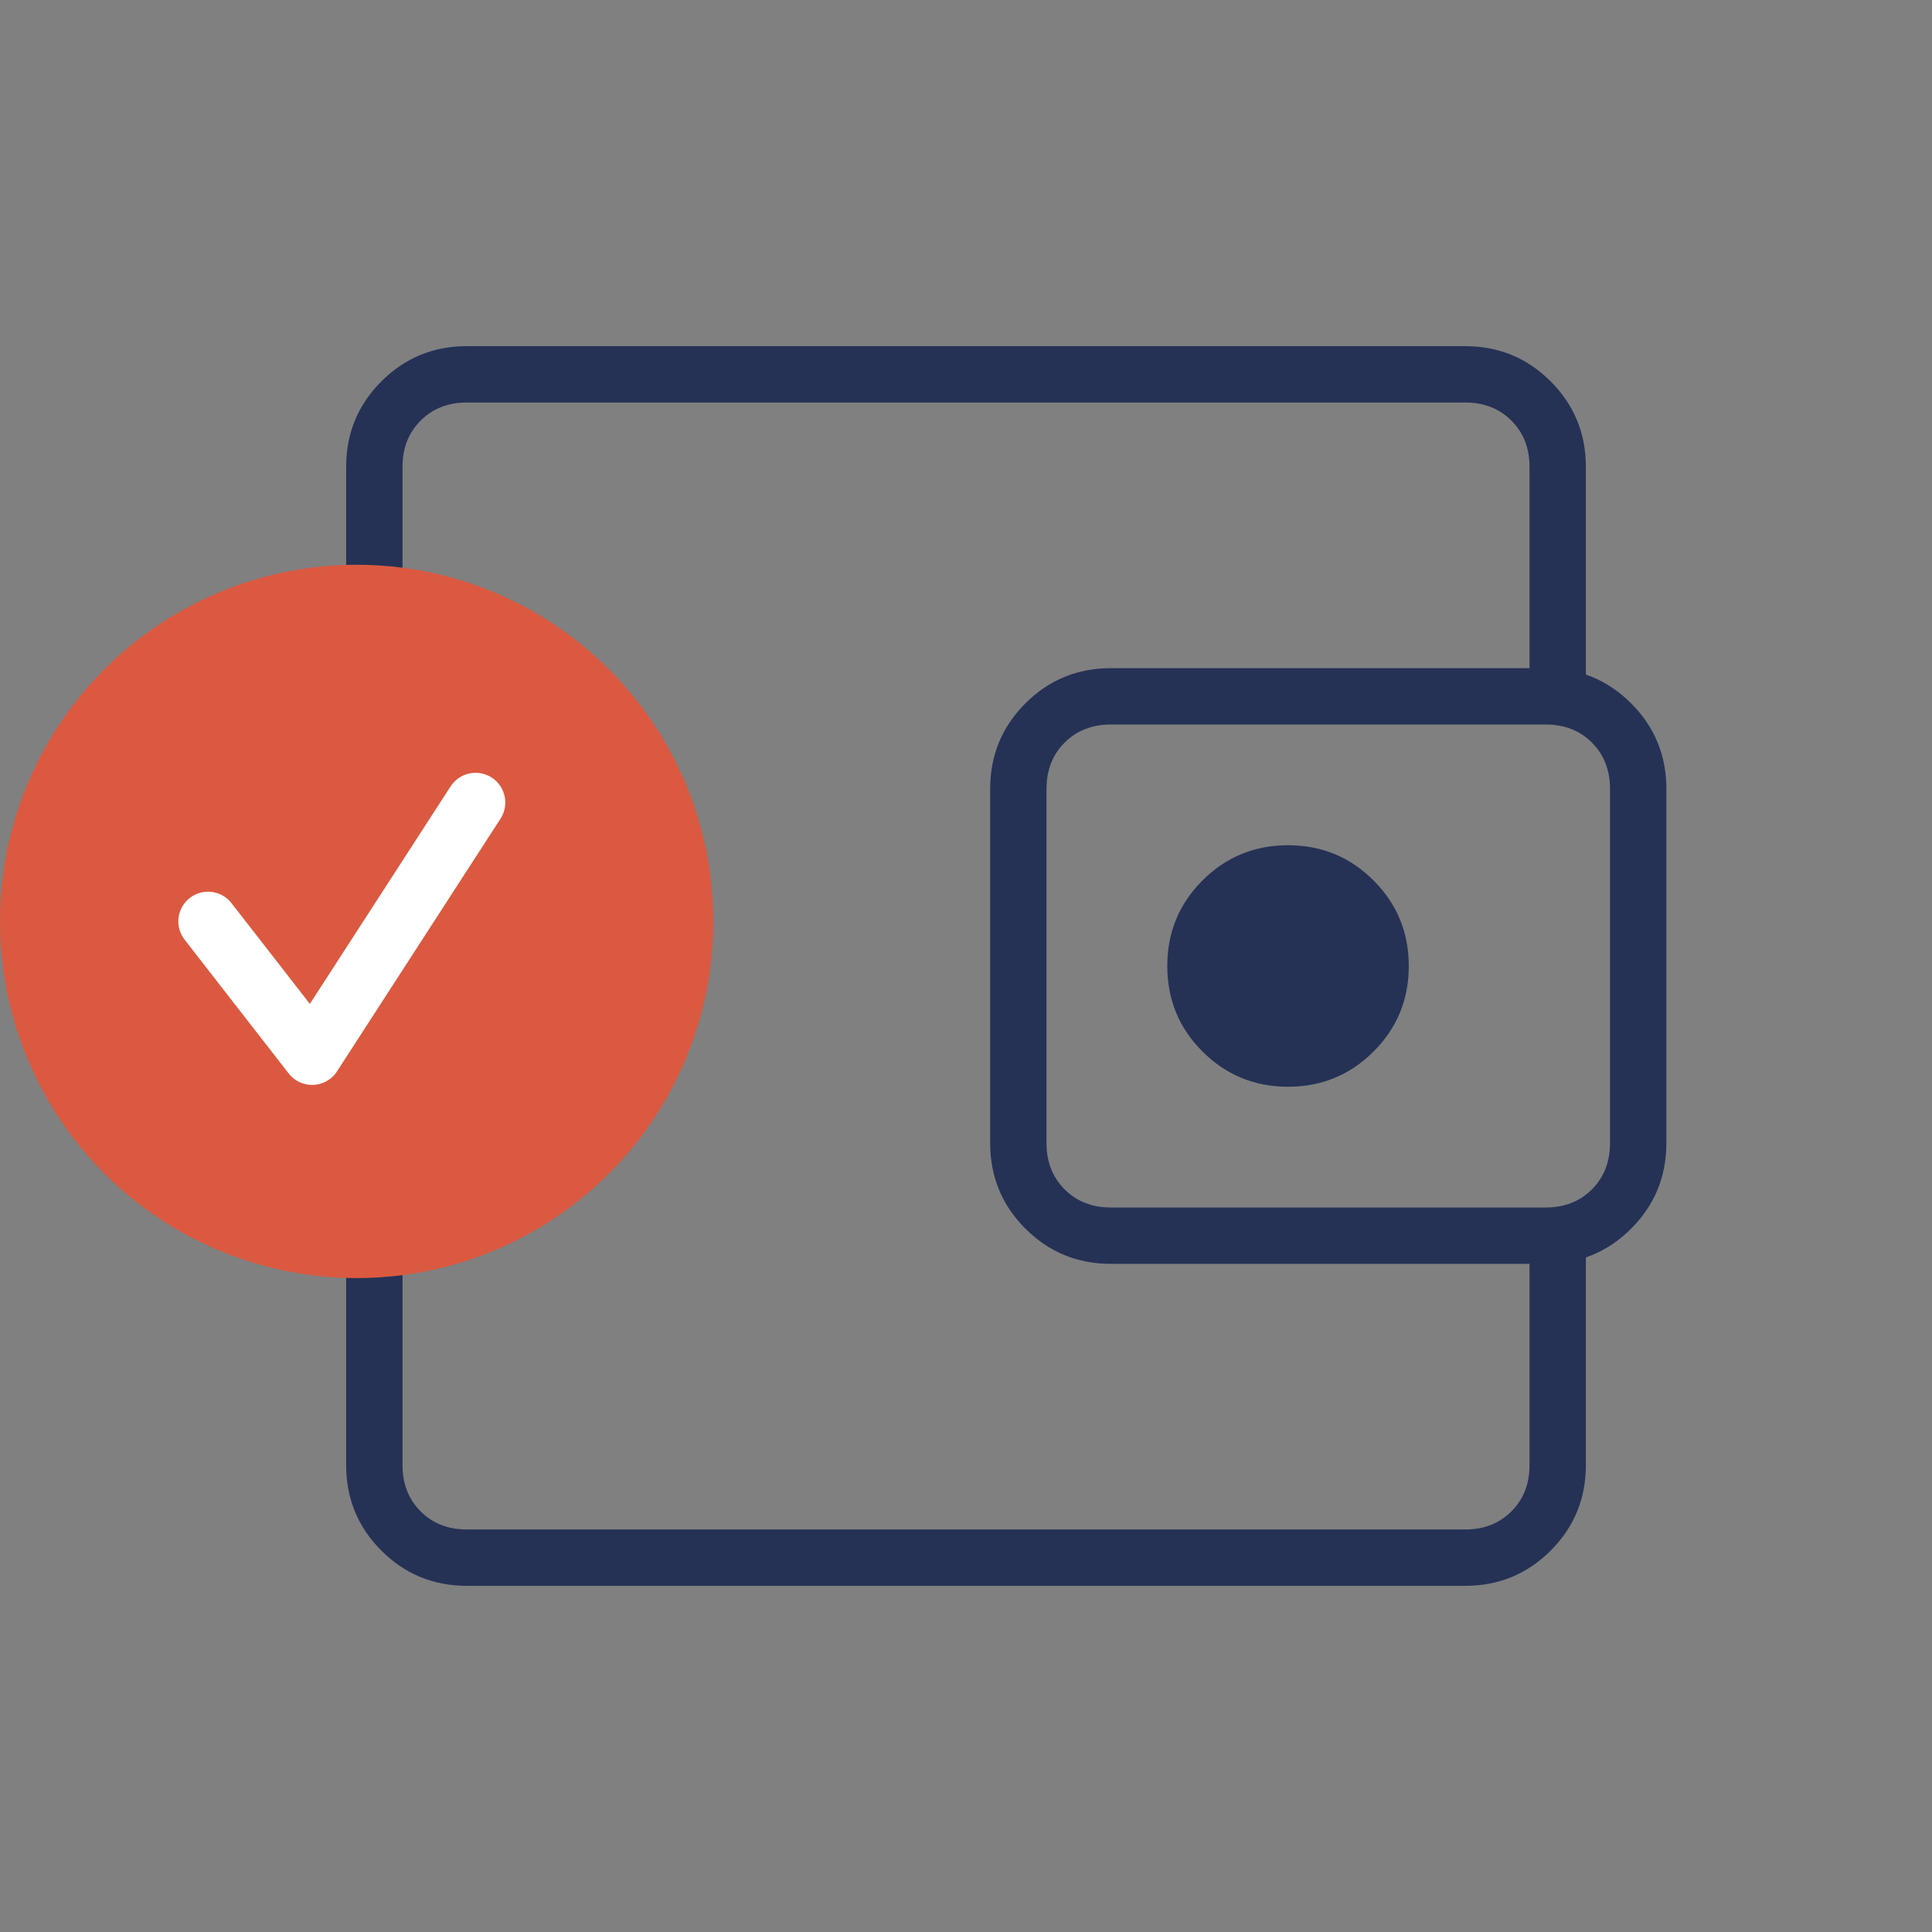 <?xml version="1.0" encoding="UTF-8"?> <svg xmlns="http://www.w3.org/2000/svg" width="65" height="65" viewBox="0 0 65 65" fill="none"><rect x="0" y="0" width="65" height="65" fill="#808080" stroke="none"/><g clip-path="url(#clip0_110_271)"><mask id="mask0_110_271" style="mask-type:alpha" maskUnits="userSpaceOnUse" x="0" y="0" width="65" height="65"><rect width="65" height="65" fill="#D9D9D9"></rect></mask><g mask="url(#mask0_110_271)"><path d="M15.709 53.354C14.581 53.354 13.621 52.959 12.831 52.169C12.041 51.379 11.646 50.42 11.646 49.292V15.708C11.646 14.58 12.041 13.621 12.831 12.831C13.621 12.041 14.581 11.646 15.709 11.646H49.292C50.421 11.646 51.38 12.041 52.17 12.831C52.96 13.621 53.355 14.58 53.355 15.708V24.036H51.459V15.708C51.459 15.076 51.256 14.557 50.85 14.151C50.443 13.745 49.924 13.542 49.292 13.542H15.709C15.077 13.542 14.558 13.745 14.152 14.151C13.745 14.557 13.542 15.076 13.542 15.708V49.292C13.542 49.923 13.745 50.443 14.152 50.849C14.558 51.255 15.077 51.458 15.709 51.458H49.292C49.924 51.458 50.443 51.255 50.85 50.849C51.256 50.443 51.459 49.923 51.459 49.292V40.964H53.355V49.292C53.355 50.42 52.96 51.379 52.17 52.169C51.38 52.959 50.421 53.354 49.292 53.354H15.709ZM37.376 42.521C36.247 42.521 35.288 42.126 34.498 41.336C33.708 40.546 33.313 39.587 33.313 38.458V26.542C33.313 25.413 33.708 24.454 34.498 23.664C35.288 22.874 36.247 22.479 37.376 22.479H52.001C53.129 22.479 54.088 22.874 54.878 23.664C55.668 24.454 56.063 25.413 56.063 26.542V38.458C56.063 39.587 55.668 40.546 54.878 41.336C54.088 42.126 53.129 42.521 52.001 42.521H37.376ZM52.001 40.625C52.633 40.625 53.152 40.422 53.558 40.016C53.964 39.609 54.167 39.09 54.167 38.458V26.542C54.167 25.91 53.964 25.39 53.558 24.984C53.152 24.578 52.633 24.375 52.001 24.375H37.376C36.744 24.375 36.225 24.578 35.818 24.984C35.412 25.39 35.209 25.91 35.209 26.542V38.458C35.209 39.09 35.412 39.609 35.818 40.016C36.225 40.422 36.744 40.625 37.376 40.625H52.001ZM43.334 36.562C44.462 36.562 45.422 36.167 46.212 35.377C47.002 34.588 47.397 33.628 47.397 32.5C47.397 31.371 47.002 30.412 46.212 29.622C45.422 28.832 44.462 28.437 43.334 28.437C42.206 28.437 41.246 28.832 40.456 29.622C39.666 30.412 39.272 31.371 39.272 32.5C39.272 33.628 39.666 34.588 40.456 35.377C41.246 36.167 42.206 36.562 43.334 36.562Z" fill="#253256"></path></g><circle cx="12" cy="31" r="12" fill="#DB5940"></circle><path d="M7 31L10.5 35.5L16 27" stroke="white" stroke-width="2" stroke-linecap="round" stroke-linejoin="round"></path></g><defs><clipPath id="clip0_110_271"><rect width="65" height="65" fill="white"></rect></clipPath></defs></svg> 